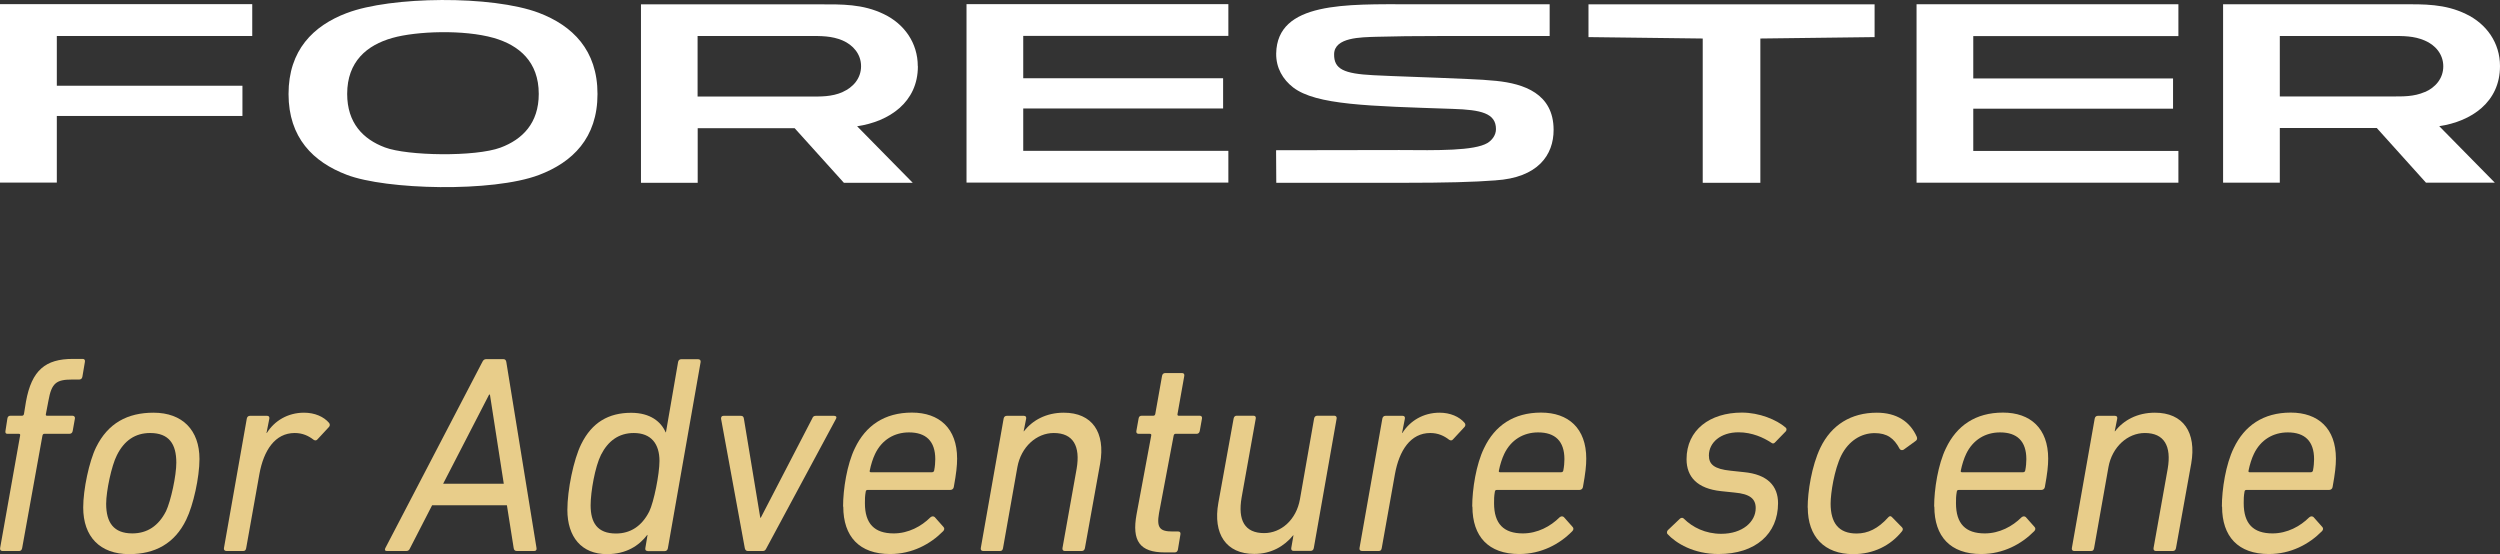 <?xml version="1.0" encoding="UTF-8"?>
<svg id="_レイヤー_2" data-name="レイヤー 2" xmlns="http://www.w3.org/2000/svg" viewBox="0 0 247.28 54.8">
  <rect x="0" y="0" width="247.28" height="54.8" fill="#333333" stroke="none"/>
  <defs>
    <style>
      .cls-1 {
        fill: #fff;
      }

      .cls-2 {
        fill: #e8cd8a;
      }
    </style>
  </defs>
  <g id="PC">
    <g id="sec-04">
      <g>
        <g>
          <polygon class="cls-1" points="101.21 7.74 120.98 7.74 120.98 10.73 101.21 10.73 101.21 14.92 121.5 14.92 121.5 18.06 95.6 18.06 95.6 .41 121.5 .41 121.5 3.55 101.21 3.55 101.21 7.74"/>
          <polygon class="cls-1" points="24.95 3.56 24.95 .41 0 .41 0 18.06 5.62 18.06 5.62 11.47 23.98 11.47 23.98 8.48 5.62 8.48 5.62 3.56 24.95 3.56"/>
          <polygon class="cls-1" points="195.18 7.76 214.94 7.76 214.94 10.75 195.18 10.75 195.18 14.93 215.47 14.93 215.47 18.07 189.57 18.07 189.57 .42 215.47 .42 215.47 3.57 195.18 3.57 195.18 7.76"/>
          <path class="cls-1" d="M83.34,9.11c-1.09.47-2.15.44-3.27.44h-11.07V3.56h11.07c1.12,0,2.18-.02,3.27.44,1.04.45,1.83,1.35,1.83,2.55s-.79,2.1-1.83,2.55M90.78,6.55c0-2.3-1.33-4.18-3.35-5.15-2.1-1.02-4.17-.97-6.36-.97h-17.67v17.65h5.61v-5.4h9.59c1.63,1.81,3.25,3.61,4.87,5.4h6.81c-1.83-1.86-3.66-3.72-5.5-5.59,3.16-.47,6.01-2.36,6.01-5.93"/>
          <polygon class="cls-1" points="174.12 18.08 174.12 3.81 185.42 3.67 185.42 .43 157.12 .43 157.12 3.67 168.42 3.81 168.42 18.08 174.12 18.08"/>
          <path class="cls-1" d="M38.07,14.58c-2.16-.81-3.73-2.42-3.73-5.29,0-3.2,1.95-4.83,4.48-5.54,2.37-.67,7.05-.84,10.01,0,2.51.72,4.46,2.35,4.46,5.54,0,2.89-1.61,4.5-3.78,5.31-2.5.93-9.22.82-11.44-.02M34.3,1.29c-3.32,1.26-5.76,3.67-5.76,8.01,0,4.32,2.44,6.73,5.76,7.99,3.88,1.49,14.41,1.75,19,.02,3.33-1.26,5.8-3.66,5.8-8.01s-2.47-6.76-5.8-8.03c-4.63-1.75-14.67-1.64-18.99.02"/>
          <path class="cls-1" d="M239.84,9.1c-1.08.47-2.15.44-3.27.44h-11.07V3.56h11.07c1.12,0,2.18-.02,3.27.45,1.04.44,1.83,1.35,1.83,2.55s-.78,2.1-1.83,2.55M247.28,6.54c0-2.3-1.33-4.18-3.36-5.15-2.09-1.02-4.17-.97-6.36-.97h-17.67v17.65h5.61c0-1.79,0-3.6,0-5.41h9.59c1.63,1.81,3.24,3.61,4.87,5.41h6.81c-1.84-1.86-3.67-3.72-5.5-5.59,3.16-.47,6.01-2.36,6.01-5.94"/>
          <path class="cls-1" d="M147.91,17.84c4.2-.26,5.77-2.5,5.76-5.01-.01-3.58-2.95-4.55-5.68-4.83-.86-.09-1.77-.14-2.71-.18-4.22-.19-7.37-.27-9.43-.38-2.93-.15-3.92-.6-3.89-2.09.03-1.67,2.67-1.66,4.14-1.71,1.66-.05,3.9-.08,6.91-.08h10.27V.42h-13.69c-6.43,0-13.27-.27-13.36,4.87-.02,1.43.66,2.57,1.68,3.36,2.27,1.74,7.46,1.84,15.78,2.12,2.79.09,4.28.42,4.28,2,0,.61-.4,1.1-.83,1.37-1.33.79-4.92.73-8.74.7-.89,0-12.18.02-12.18.02,0,0,.02,2.17.02,3.22h12.7c3.93,0,6.84-.07,9-.24"/>
        </g>
        <g>
          <path class="cls-2" d="M.23,54.5c-.14,0-.25-.11-.22-.28l1.98-11.14c.03-.11-.03-.17-.11-.17H.73c-.17,0-.22-.11-.19-.28l.19-1.23c.03-.2.14-.28.31-.28h1.14c.08,0,.17-.05.19-.17l.2-1.23c.56-3.1,1.93-4.22,4.63-4.22h.98c.17,0,.25.11.22.28l-.25,1.48c-.03.2-.17.28-.31.28h-.7c-1.59,0-2.04.36-2.35,2.1l-.25,1.31c-.03.11,0,.17.11.17h2.51c.17,0,.28.11.25.28l-.22,1.23c-.03.17-.14.28-.33.28h-2.49c-.08,0-.14.06-.17.17l-2.01,11.14c-.03.17-.14.28-.28.28H.23Z"/>
          <path class="cls-2" d="M8.23,50.2c0-1.79.59-4.58,1.28-5.97,1.17-2.37,3.1-3.41,5.67-3.41,2.87,0,4.55,1.73,4.55,4.58,0,1.81-.61,4.58-1.31,6-1.14,2.37-3.1,3.41-5.64,3.41-2.9,0-4.55-1.73-4.55-4.61ZM16.41,50.59c.5-1.06,1.03-3.55,1.03-4.83,0-1.84-.72-2.93-2.59-2.93-1.48,0-2.57.75-3.29,2.2-.53,1.03-1.06,3.55-1.06,4.8,0,1.87.75,2.93,2.59,2.93,1.48,0,2.59-.75,3.32-2.18Z"/>
          <path class="cls-2" d="M22.4,54.5c-.17,0-.28-.11-.25-.28l2.26-12.81c.03-.17.14-.28.31-.28h1.7c.17,0,.25.11.22.28l-.28,1.42h.03c.75-1.2,2.07-2.01,3.68-2.01,1.06,0,1.95.39,2.48,1.01.08.11.11.25,0,.39l-1.14,1.23c-.11.14-.25.14-.39.05-.5-.39-1.09-.67-1.87-.67-1.95,0-3.07,1.73-3.49,4.05l-1.31,7.34c-.03.17-.11.28-.28.28h-1.67Z"/>
          <path class="cls-2" d="M38.11,54.22l9.6-18.42c.08-.17.19-.28.39-.28h1.67c.2,0,.28.11.31.28l2.99,18.42c.03.17-.06.28-.22.28h-1.73c-.17,0-.28-.08-.31-.28l-.67-4.24h-7.4l-2.18,4.24c-.08.2-.2.28-.36.28h-1.95c-.17,0-.22-.11-.14-.28ZM49.83,47.85l-1.37-8.82h-.08l-4.55,8.82h6Z"/>
          <path class="cls-2" d="M64.05,54.5c-.17,0-.25-.11-.22-.28l.22-1.31h-.03c-.81,1.06-2.07,1.9-3.99,1.9-2.51,0-3.91-1.7-3.91-4.38,0-1.95.61-4.97,1.37-6.5,1.06-2.15,2.71-3.1,4.94-3.1,1.9,0,2.96.89,3.41,1.93h.03l1.2-6.95c.03-.17.14-.28.31-.28h1.67c.17,0,.28.11.25.28l-3.24,18.42c-.03.17-.14.28-.31.28h-1.7ZM64.22,50.59c.45-.92,1.01-3.68,1.01-5,0-1.67-.81-2.76-2.54-2.76-1.48,0-2.54.78-3.24,2.15-.59,1.17-1.03,3.65-1.03,5,0,1.73.67,2.79,2.51,2.79,1.4,0,2.54-.7,3.29-2.18Z"/>
          <path class="cls-2" d="M73.95,54.5c-.14,0-.25-.11-.28-.28l-2.35-12.81c0-.17.06-.28.25-.28h1.7c.17,0,.28.06.31.28l1.62,9.8h.05l5.08-9.8c.08-.22.19-.28.36-.28h1.81c.2,0,.28.11.2.28l-6.89,12.81c-.08.17-.17.28-.34.28h-1.54Z"/>
          <path class="cls-2" d="M83.39,50.11c0-1.73.39-4.19,1.17-5.78,1.06-2.23,2.93-3.52,5.64-3.52s4.47,1.56,4.47,4.55c0,.7-.08,1.45-.33,2.82-.03.17-.17.28-.34.28h-8.18c-.11,0-.17.05-.19.17-.08.45-.08.75-.08,1.14,0,2.04.95,2.99,2.85,2.99,1.45,0,2.74-.7,3.63-1.59.17-.14.31-.11.42-.03l.87.98c.11.11.11.28-.03.42-1.26,1.28-3.07,2.26-5.25,2.26-3.04,0-4.63-1.73-4.63-4.69ZM92.18,46.71c.11,0,.19-.05.22-.17.08-.39.11-.81.11-1.12,0-1.79-.92-2.65-2.6-2.65-1.45,0-2.68.73-3.35,2.12-.22.45-.42,1.09-.53,1.65-.03.11,0,.17.11.17h6.03Z"/>
          <path class="cls-2" d="M105.31,54.5c-.14,0-.25-.11-.22-.28l1.4-7.84c.39-2.26-.34-3.55-2.26-3.55-1.7,0-3.24,1.37-3.6,3.38l-1.42,8.01c-.03.17-.11.28-.28.28h-1.7c-.14,0-.25-.11-.22-.28l2.26-12.81c.03-.17.14-.28.31-.28h1.7c.17,0,.25.11.22.28l-.25,1.25h.03c.84-1.09,2.2-1.84,3.94-1.84,2.82,0,4.13,1.95,3.6,5.02l-1.51,8.38c-.03.17-.14.28-.31.28h-1.67Z"/>
          <path class="cls-2" d="M115.21,54.64c-2.48,0-3.27-1.14-2.79-3.77l1.45-7.79c.03-.11-.03-.17-.14-.17h-1.11c-.17,0-.25-.11-.22-.28l.22-1.23c.03-.2.14-.28.31-.28h1.14c.11,0,.17-.05.2-.17l.67-3.77c.03-.17.14-.28.31-.28h1.67c.17,0,.25.11.22.28l-.67,3.77c-.03.11.03.17.11.17h2.09c.17,0,.25.11.22.28l-.22,1.23c-.03.17-.14.28-.31.28h-2.1c-.08,0-.14.06-.17.17l-1.45,7.68c-.25,1.45.08,1.81,1.34,1.81h.56c.17,0,.25.11.22.28l-.25,1.51c-.03.17-.14.28-.31.28h-1.01Z"/>
          <path class="cls-2" d="M123.99,41.12c.17,0,.25.11.22.28l-1.4,7.81c-.39,2.26.31,3.52,2.23,3.52,1.67,0,3.18-1.31,3.54-3.35l1.4-7.98c.03-.17.14-.28.31-.28h1.7c.14,0,.25.11.22.28l-2.26,12.81c-.03.17-.14.28-.31.28h-1.7c-.14,0-.25-.11-.22-.28l.22-1.26h-.03c-.89,1.09-2.18,1.84-3.85,1.84-2.79,0-4.1-1.98-3.55-5.05l1.51-8.34c.03-.17.14-.28.28-.28h1.67Z"/>
          <path class="cls-2" d="M134.72,54.5c-.17,0-.28-.11-.25-.28l2.26-12.81c.03-.17.14-.28.31-.28h1.7c.17,0,.25.11.22.28l-.28,1.42h.03c.75-1.2,2.07-2.01,3.68-2.01,1.06,0,1.95.39,2.48,1.01.08.11.11.25,0,.39l-1.14,1.23c-.11.14-.25.14-.39.05-.5-.39-1.09-.67-1.87-.67-1.95,0-3.07,1.73-3.49,4.05l-1.31,7.34c-.03.17-.11.28-.28.28h-1.68Z"/>
          <path class="cls-2" d="M145.62,50.11c0-1.73.39-4.19,1.17-5.78,1.06-2.23,2.93-3.52,5.64-3.52s4.47,1.56,4.47,4.55c0,.7-.08,1.45-.33,2.82-.03.17-.17.28-.34.28h-8.18c-.11,0-.17.05-.19.17-.08.45-.08.75-.08,1.14,0,2.04.95,2.99,2.85,2.99,1.45,0,2.74-.7,3.63-1.59.17-.14.31-.11.42-.03l.87.98c.11.11.11.28-.03.42-1.25,1.28-3.07,2.26-5.25,2.26-3.04,0-4.63-1.73-4.63-4.69ZM154.41,46.71c.11,0,.2-.05.22-.17.08-.39.11-.81.11-1.12,0-1.79-.92-2.65-2.6-2.65-1.45,0-2.68.73-3.35,2.12-.22.45-.42,1.09-.53,1.65-.03.11,0,.17.11.17h6.03Z"/>
          <path class="cls-2" d="M164.93,52.82c-.08-.11-.06-.28.05-.39l1.2-1.14c.14-.11.28-.08.36,0,.87.87,2.15,1.51,3.71,1.51,2.12,0,3.41-1.2,3.41-2.54,0-.92-.56-1.4-2.09-1.54l-1.34-.14c-2.34-.25-3.41-1.4-3.41-3.16,0-2.9,2.32-4.61,5.47-4.61,1.73,0,3.43.7,4.33,1.48.11.08.11.25.03.36l-1.06,1.09c-.11.14-.25.17-.39.05-.75-.5-1.9-1.03-3.24-1.03-1.79,0-2.93,1.03-2.93,2.29,0,.87.5,1.34,2.15,1.51l1.31.14c2.34.22,3.38,1.37,3.38,3.07,0,3.04-2.23,5.03-5.89,5.03-2.46,0-4.19-1.06-5.05-1.98Z"/>
          <path class="cls-2" d="M178.8,50.2c0-1.54.39-4.11,1.26-5.92,1.09-2.26,3.04-3.46,5.58-3.46,1.95,0,3.29.87,3.96,2.4.05.17.03.28-.11.39l-1.2.87c-.14.08-.31.05-.39-.08-.56-1.06-1.25-1.56-2.48-1.56-1.34,0-2.57.78-3.29,2.2-.7,1.42-1.06,3.74-1.06,4.77,0,1.9.78,2.96,2.57,2.96,1.12,0,2.12-.48,3.12-1.59.11-.14.25-.17.36-.05l1.01,1.03c.11.11.11.25,0,.39-1.14,1.42-2.82,2.26-4.83,2.26-2.85,0-4.49-1.73-4.49-4.61Z"/>
          <path class="cls-2" d="M191.31,50.11c0-1.73.39-4.19,1.17-5.78,1.06-2.23,2.93-3.52,5.64-3.52s4.47,1.56,4.47,4.55c0,.7-.08,1.45-.33,2.82-.03.17-.17.28-.34.28h-8.18c-.11,0-.17.05-.19.17-.08.45-.08.75-.08,1.14,0,2.04.95,2.99,2.85,2.99,1.45,0,2.74-.7,3.63-1.59.17-.14.31-.11.42-.03l.87.98c.11.11.11.28-.03.42-1.26,1.28-3.07,2.26-5.25,2.26-3.04,0-4.63-1.73-4.63-4.69ZM200.1,46.71c.11,0,.19-.05.22-.17.08-.39.11-.81.11-1.12,0-1.79-.92-2.65-2.6-2.65-1.45,0-2.68.73-3.35,2.12-.22.45-.42,1.09-.53,1.65-.03.11,0,.17.11.17h6.03Z"/>
          <path class="cls-2" d="M213.23,54.5c-.14,0-.25-.11-.22-.28l1.4-7.84c.39-2.26-.34-3.55-2.26-3.55-1.7,0-3.24,1.37-3.6,3.38l-1.42,8.01c-.03.17-.11.28-.28.28h-1.7c-.14,0-.25-.11-.22-.28l2.26-12.81c.03-.17.14-.28.31-.28h1.7c.17,0,.25.11.22.28l-.25,1.25h.03c.84-1.09,2.2-1.84,3.94-1.84,2.82,0,4.13,1.95,3.6,5.02l-1.51,8.38c-.03.17-.14.28-.31.28h-1.67Z"/>
          <path class="cls-2" d="M219.77,50.11c0-1.73.39-4.19,1.17-5.78,1.06-2.23,2.93-3.52,5.64-3.52s4.47,1.56,4.47,4.55c0,.7-.08,1.45-.33,2.82-.03.17-.17.28-.34.28h-8.18c-.11,0-.17.05-.19.17-.08.45-.08.75-.08,1.14,0,2.04.95,2.99,2.85,2.99,1.45,0,2.74-.7,3.63-1.59.17-.14.31-.11.42-.03l.87.98c.11.11.11.28-.03.42-1.26,1.28-3.07,2.26-5.25,2.26-3.04,0-4.63-1.73-4.63-4.69ZM228.56,46.71c.11,0,.19-.05.22-.17.08-.39.11-.81.11-1.12,0-1.79-.92-2.65-2.6-2.65-1.45,0-2.68.73-3.35,2.12-.22.45-.42,1.09-.53,1.65-.03.11,0,.17.11.17h6.03Z"/>
        </g>
      </g>
    </g>
  </g>
</svg>